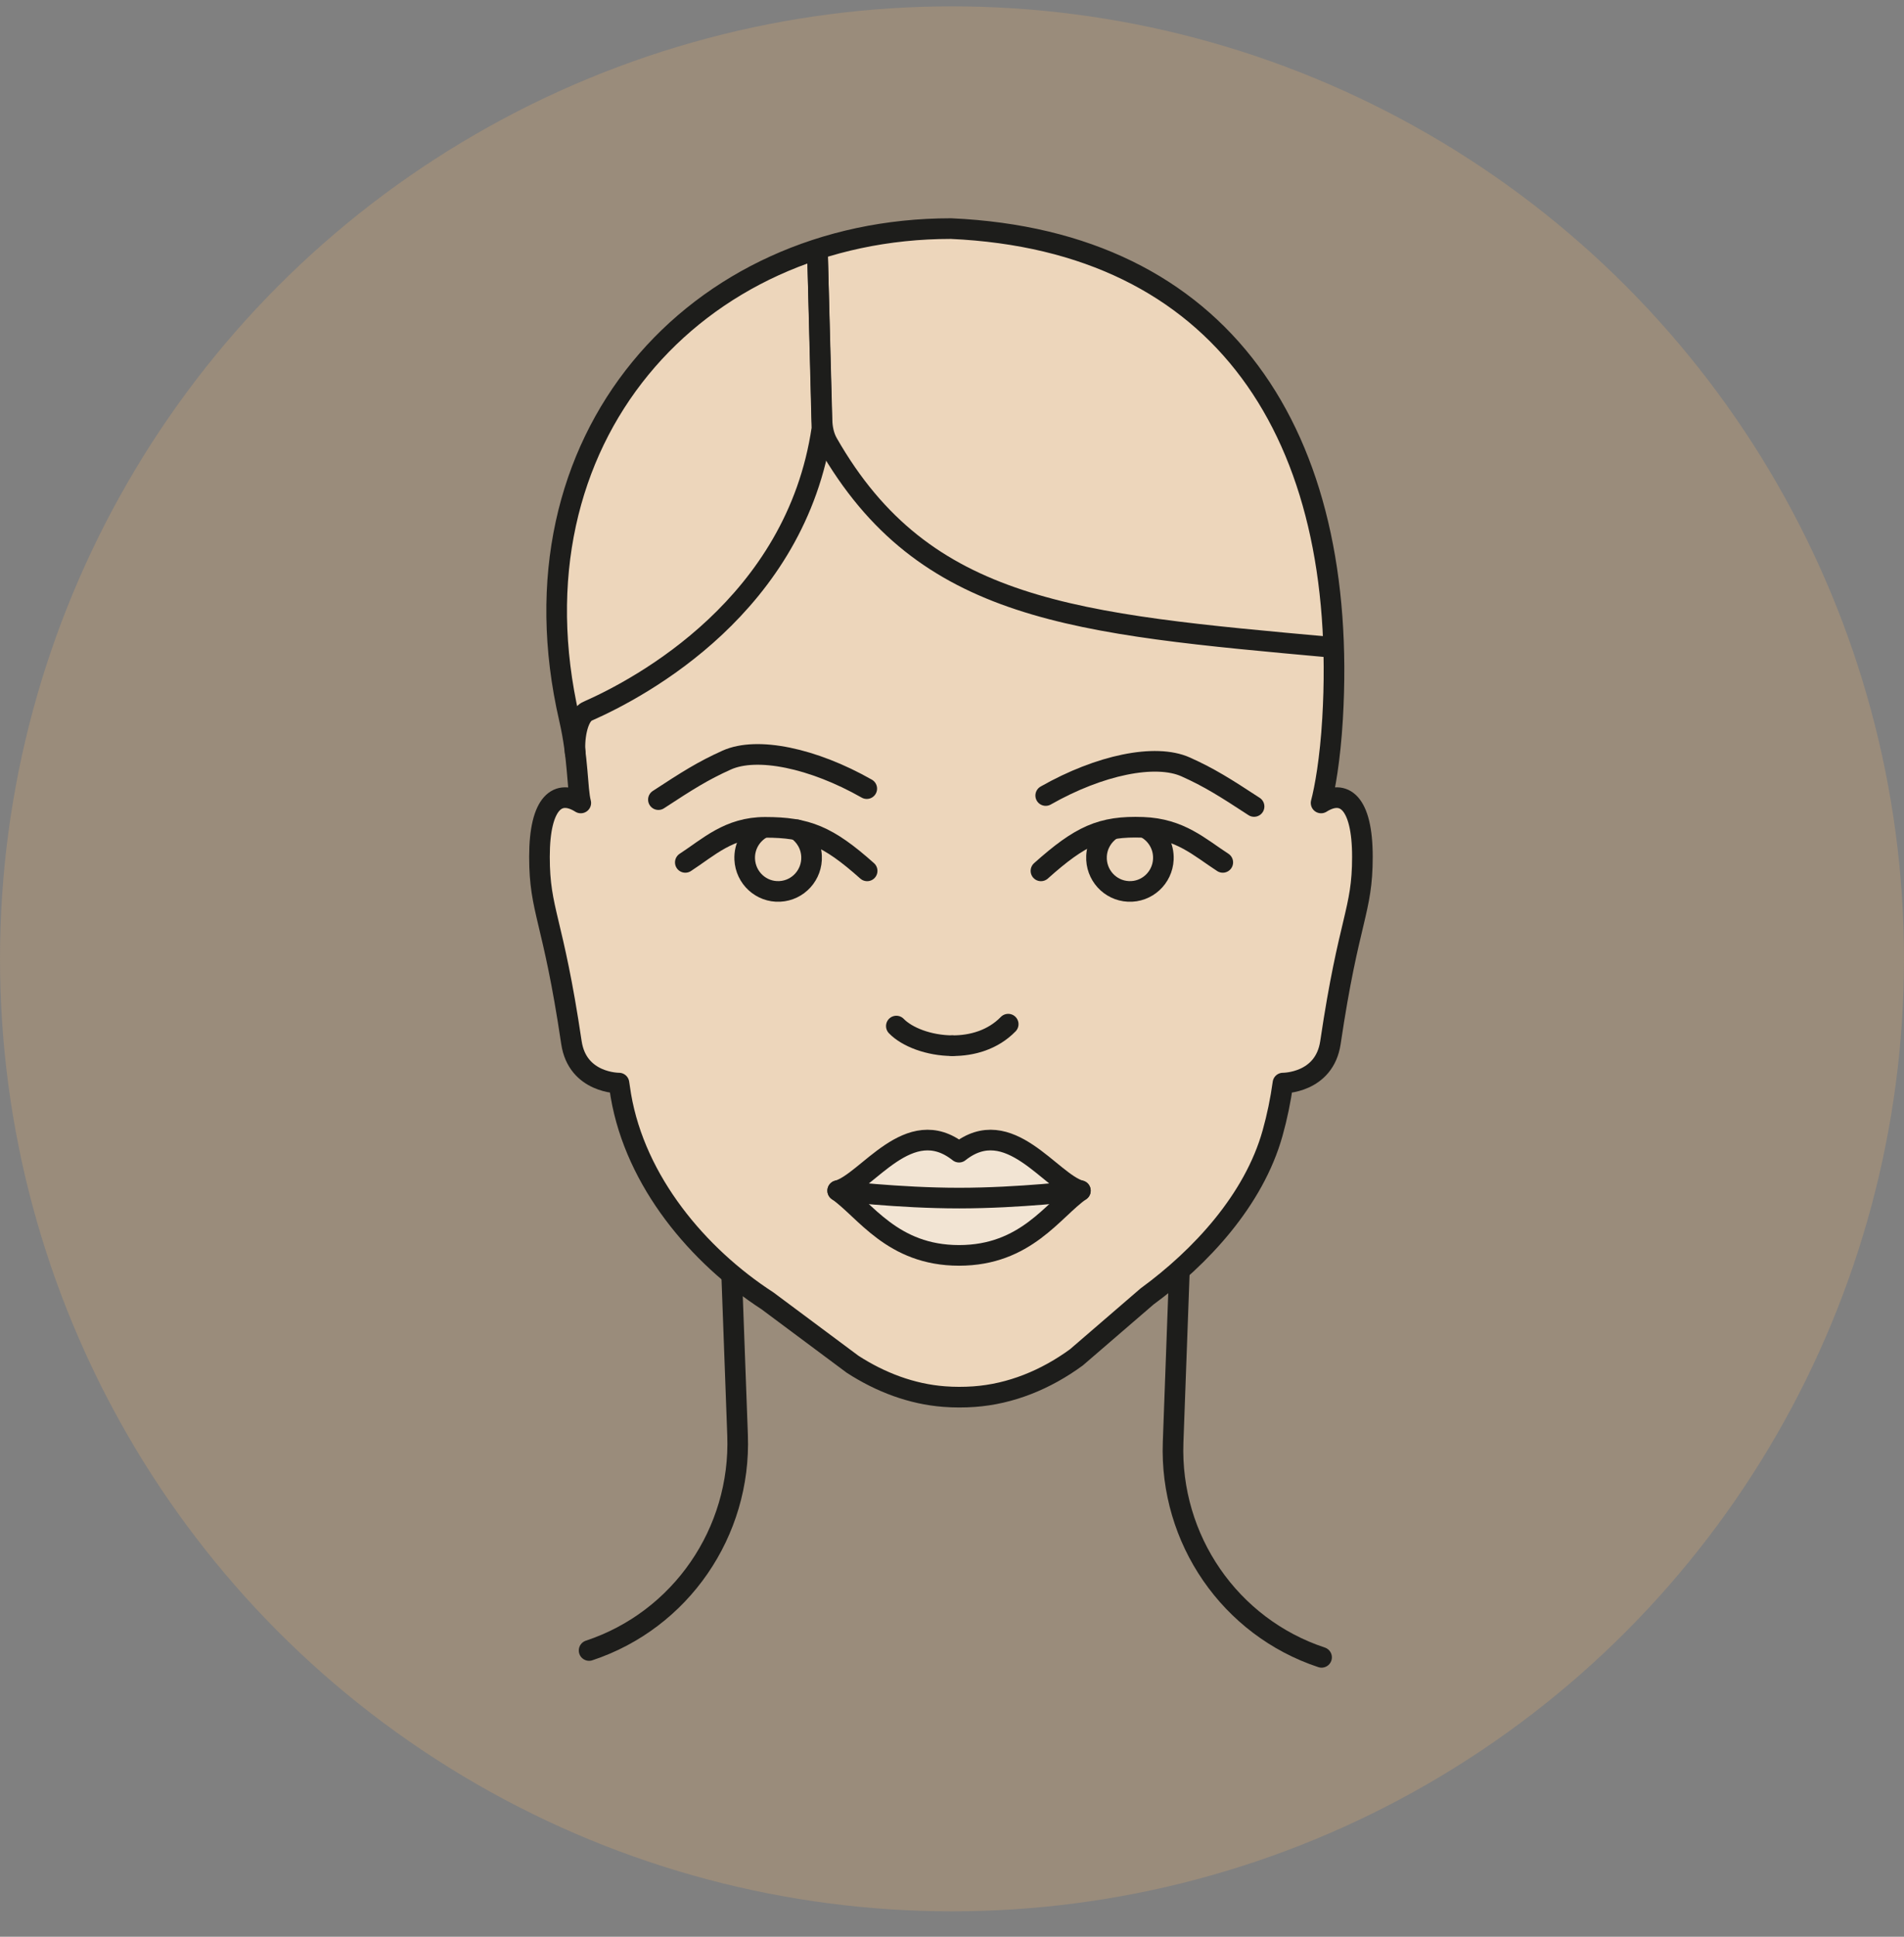 <?xml version="1.0" encoding="utf-8"?>
<svg xmlns="http://www.w3.org/2000/svg" width="60" height="61" viewBox="0 0 60 61" fill="none">
<rect x="0" y="0" width="60" height="61" fill="#808080" stroke="none"/>
<circle opacity="0.3" cx="30" cy="30.2" r="30" fill="#D5A76F"/>
<path d="M41.646 52.2C38.758 51.245 36.856 48.477 36.968 45.425L37.2 39.084" stroke="#1D1D1B" stroke-width="0.65" stroke-linecap="round" stroke-linejoin="round"/>
<path d="M18.564 51.984C21.452 51.028 23.355 48.26 23.243 45.208L23.01 38.868" stroke="#1D1D1B" stroke-width="0.65" stroke-linecap="round" stroke-linejoin="round"/>
<path fill-rule="evenodd" clip-rule="evenodd" d="M40.102 35.69C40.246 35.176 40.355 34.649 40.429 34.113C40.429 34.113 41.735 34.125 41.926 32.835C42.511 28.89 42.933 28.719 42.933 26.986C42.933 25.255 42.342 24.842 41.631 25.29C41.749 24.846 41.918 23.918 41.993 22.633C42.512 13.701 38.533 7.585 29.967 7.2C21.936 7.2 15.904 13.796 17.94 22.633C18.229 23.887 18.184 24.846 18.302 25.29C17.591 24.842 17 25.255 17 26.986C17 28.719 17.422 28.89 18.007 32.835C18.198 34.125 19.505 34.113 19.505 34.113C19.523 34.244 19.543 34.375 19.565 34.506C20.029 37.22 22.004 39.557 24.183 40.97L26.865 42.967C27.746 43.538 28.731 43.91 29.754 43.987C30.068 44.011 30.382 44.011 30.696 43.989C31.852 43.907 32.96 43.454 33.921 42.751L36.148 40.832C37.83 39.602 39.511 37.801 40.102 35.69Z" fill="#EDD6BB"/>
<path fill-rule="evenodd" clip-rule="evenodd" d="M40.102 35.69C40.246 35.176 40.355 34.649 40.429 34.113C40.429 34.113 41.735 34.125 41.926 32.835C42.511 28.89 42.933 28.719 42.933 26.986C42.933 25.255 42.342 24.842 41.631 25.29C41.749 24.846 41.918 23.918 41.993 22.633C42.512 13.701 38.533 7.585 29.967 7.2C21.936 7.2 15.904 13.796 17.94 22.633C18.229 23.887 18.184 24.846 18.302 25.29C17.591 24.842 17 25.255 17 26.986C17 28.719 17.422 28.89 18.007 32.835C18.198 34.125 19.505 34.113 19.505 34.113C19.523 34.244 19.543 34.375 19.565 34.506C20.029 37.22 22.004 39.557 24.183 40.97L26.865 42.967C27.746 43.538 28.731 43.91 29.754 43.987C30.068 44.011 30.382 44.011 30.696 43.989C31.852 43.907 32.96 43.454 33.921 42.751L36.148 40.832C37.83 39.602 39.511 37.801 40.102 35.69Z" stroke="#1D1D1B" stroke-width="0.65" stroke-linecap="round" stroke-linejoin="round"/>
<path d="M32.953 25.056C34.65 24.092 36.411 23.728 37.365 24.156C38.111 24.491 38.607 24.805 39.519 25.401" stroke="#1D1D1B" stroke-width="0.65" stroke-linecap="round" stroke-linejoin="round"/>
<path d="M32.803 27.429C34.043 26.322 34.709 26.01 36.016 26.058C37.189 26.101 37.797 26.685 38.533 27.162" stroke="#1D1D1B" stroke-width="0.65" stroke-linecap="round" stroke-linejoin="round"/>
<path d="M36.142 26.101C36.468 26.294 36.679 26.658 36.66 27.065C36.633 27.651 36.14 28.104 35.558 28.076C34.977 28.049 34.527 27.553 34.554 26.967C34.57 26.619 34.751 26.317 35.017 26.136" stroke="#1D1D1B" stroke-width="0.65" stroke-linecap="round" stroke-linejoin="round"/>
<path d="M27.314 24.839C25.617 23.875 23.856 23.511 22.902 23.939C22.156 24.274 21.66 24.588 20.748 25.185" stroke="#1D1D1B" stroke-width="0.65" stroke-linecap="round" stroke-linejoin="round"/>
<path d="M27.326 27.429C26.085 26.322 25.42 26.058 24.113 26.058C22.97 26.057 22.331 26.685 21.596 27.162" stroke="#1D1D1B" stroke-width="0.65" stroke-linecap="round" stroke-linejoin="round"/>
<path d="M23.986 26.101C23.661 26.294 23.449 26.658 23.468 27.065C23.495 27.651 23.988 28.104 24.57 28.076C25.151 28.049 25.601 27.553 25.574 26.967C25.558 26.619 25.377 26.317 25.111 26.136" stroke="#1D1D1B" stroke-width="0.65" stroke-linecap="round" stroke-linejoin="round"/>
<path d="M30.007 32.935C29.276 32.931 28.583 32.666 28.246 32.317" stroke="#1D1D1B" stroke-width="0.65" stroke-linecap="round" stroke-linejoin="round"/>
<path d="M31.771 32.257C31.291 32.75 30.635 32.939 30.008 32.935" stroke="#1D1D1B" stroke-width="0.65" stroke-linecap="round" stroke-linejoin="round"/>
<path fill-rule="evenodd" clip-rule="evenodd" d="M30.222 37.502C31.915 37.505 33.519 37.502 34.046 37.502C33.187 38.098 32.333 39.54 30.222 39.54C28.112 39.54 27.258 38.098 26.398 37.502C27.577 37.553 28.53 37.505 30.222 37.502Z" fill="#F2E4D3"/>
<path fill-rule="evenodd" clip-rule="evenodd" d="M30.222 37.502C31.915 37.505 33.519 37.502 34.046 37.502C33.187 38.098 32.333 39.54 30.222 39.54C28.112 39.54 27.258 38.098 26.398 37.502C27.577 37.553 28.53 37.505 30.222 37.502Z" stroke="#1D1D1B" stroke-width="0.65" stroke-linejoin="round"/>
<path fill-rule="evenodd" clip-rule="evenodd" d="M30.222 36.289C31.8 35.038 33.112 37.245 34.046 37.502C34.046 37.502 32.135 37.735 30.224 37.735C28.312 37.735 26.398 37.502 26.398 37.502C27.333 37.245 28.644 35.038 30.222 36.289Z" fill="#F2E4D3"/>
<path fill-rule="evenodd" clip-rule="evenodd" d="M30.222 36.289C31.8 35.038 33.112 37.245 34.046 37.502C34.046 37.502 32.135 37.735 30.224 37.735C28.312 37.735 26.398 37.502 26.398 37.502C27.333 37.245 28.644 35.038 30.222 36.289Z" stroke="#1D1D1B" stroke-width="0.65" stroke-linejoin="round"/>
<path d="M25.764 8.068L25.901 13.495C25.088 19.049 20.203 21.657 18.514 22.401C18.175 22.55 18.079 23.351 18.13 23.72" stroke="#1D1D1B" stroke-width="0.65" stroke-linecap="round" stroke-linejoin="round"/>
<path d="M25.764 8.068L25.903 13.229C25.91 13.483 25.96 13.739 26.086 13.96C29.127 19.276 33.862 19.65 41.96 20.387" stroke="#1D1D1B" stroke-width="0.65" stroke-linecap="round" stroke-linejoin="round"/>
<path fill-rule="evenodd" clip-rule="evenodd" d="M52.58 20.965L51.58 17.184L52.58 20.965Z" fill="white"/>
<path fill-rule="evenodd" clip-rule="evenodd" d="M54.225 19.791L53.225 17.969L54.225 19.791Z" fill="white"/>
<path fill-rule="evenodd" clip-rule="evenodd" d="M34.598 22.197L31.482 23.197L34.598 22.197Z" fill="white"/>
<path fill-rule="evenodd" clip-rule="evenodd" d="M40.432 22.235L39.432 20.412L40.432 22.235Z" fill="white"/>
</svg>